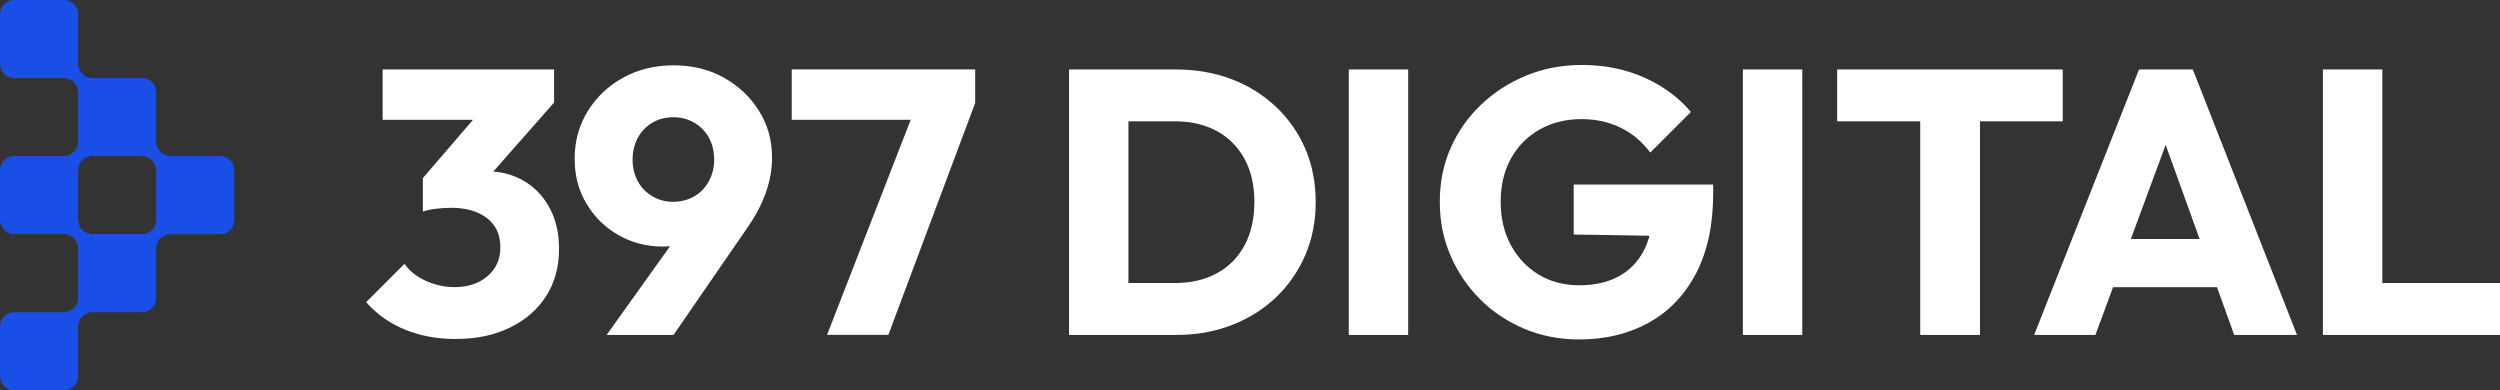 <?xml version="1.0" encoding="UTF-8"?> <svg xmlns="http://www.w3.org/2000/svg" id="b" data-name="Layer 2" viewBox="0 0 768.79 120"><rect x="0" y="0" width="768.79" height="120" fill="#333333" stroke="none"/><g id="c" data-name="standard"><g id="d" data-name="arrow mark copy 2"><path d="M67.68,48h-15.26c-2.44,0-4.42-1.98-4.42-4.42v-15.26c0-2.38-1.94-4.32-4.32-4.32h-15.26c-2.44,0-4.42-1.98-4.42-4.42V4.32C24,1.93,22.07,0,19.68,0H4.32C1.93,0,0,1.93,0,4.32v15.36c0,2.39,1.93,4.32,4.32,4.32h15.26c2.44,0,4.42,1.98,4.42,4.42v15.17c0,2.44-1.98,4.42-4.42,4.42H4.32c-2.39,0-4.32,1.93-4.32,4.32v15.36c0,2.39,1.93,4.32,4.32,4.32h15.26c2.44,0,4.42,1.98,4.42,4.42v15.17c0,2.44-1.98,4.42-4.42,4.42H4.32c-2.39,0-4.32,1.93-4.32,4.32v15.36c0,2.39,1.93,4.32,4.32,4.32h15.36c2.38,0,4.32-1.94,4.32-4.32v-15.26c0-2.44,1.98-4.42,4.42-4.42h15.26c2.38,0,4.32-1.94,4.32-4.32v-15.26c0-2.44,1.98-4.42,4.42-4.42h15.26c2.38,0,4.32-1.94,4.32-4.32v-15.36c0-2.38-1.94-4.32-4.32-4.32ZM48,52.75v14.83c0,2.44-1.98,4.42-4.42,4.42h-15.17c-2.44,0-4.42-1.98-4.42-4.42v-15.17c0-2.44,1.98-4.42,4.42-4.42h15.17c2.44,0,4.42,1.98,4.42,4.42v.34Z" fill="#1a4fe7" fill-rule="evenodd"></path></g><g id="e" data-name="words copy 2"><path d="M392.28,32.75c-3.89-3.66-8.44-6.47-13.64-8.44-5.2-1.97-10.89-2.95-17.05-2.95h-32.84v81.63h33.07c6.09,0,11.74-1,16.94-3.01,5.2-2,9.73-4.84,13.58-8.5,3.85-3.66,6.86-7.98,9.02-12.95,2.16-4.97,3.24-10.42,3.24-16.36s-1.08-11.6-3.24-16.53c-2.16-4.93-5.18-9.23-9.08-12.89ZM382.74,75.41c-2.01,3.74-4.84,6.61-8.5,8.61-3.66,2.01-7.96,3.01-12.89,3.01h-14.34v-49.72h14.34c4.86,0,9.11.98,12.78,2.95,3.66,1.97,6.51,4.82,8.56,8.56,2.04,3.74,3.06,8.15,3.06,13.24s-1,9.62-3.01,13.35ZM222.57,23.85c-4.51-2.5-9.65-3.76-15.43-3.76s-10.85,1.25-15.44,3.76c-4.59,2.51-8.23,5.94-10.93,10.29-2.7,4.36-4.05,9.23-4.05,14.63s1.21,9.79,3.64,13.87c2.43,4.09,5.7,7.3,9.83,9.65,4.12,2.35,8.65,3.53,13.59,3.53.8,0,1.55-.03,2.26-.08l-19.49,27.25h20.58l23.01-33.41c4.86-7.09,7.28-14.14,7.28-21.16,0-5.32-1.35-10.12-4.05-14.39-2.7-4.28-6.3-7.67-10.81-10.17ZM218,55.7c-1.08,2.01-2.58,3.57-4.51,4.68-1.93,1.12-4.09,1.68-6.47,1.68s-4.43-.56-6.36-1.68c-1.93-1.12-3.43-2.66-4.51-4.62-1.08-1.97-1.62-4.18-1.62-6.65s.54-4.8,1.62-6.76c1.08-1.97,2.56-3.51,4.45-4.62,1.89-1.12,4.03-1.68,6.42-1.68s4.55.56,6.47,1.68c1.93,1.12,3.43,2.66,4.51,4.62,1.08,1.97,1.62,4.22,1.62,6.76,0,2.39-.54,4.59-1.62,6.59ZM161.09,55.64c-2.84-1.67-5.97-2.63-9.4-2.88l18.7-21.23v-10.17h-52.72v15.49h27.78l-15.41,17.92v10.29c1.08-.38,2.43-.67,4.05-.87,1.62-.19,3.16-.29,4.62-.29,3.08,0,5.76.48,8.04,1.45,2.27.96,4.03,2.33,5.26,4.1,1.23,1.77,1.85,3.97,1.85,6.59s-.62,4.72-1.85,6.53c-1.23,1.81-2.89,3.22-4.97,4.22-2.08,1-4.51,1.5-7.28,1.5-3.08,0-6.05-.65-8.9-1.97-2.85-1.31-5.01-3.04-6.47-5.2l-11.79,11.79c3.24,3.7,7.21,6.51,11.91,8.44,4.7,1.93,9.9,2.89,15.61,2.89,6.4,0,11.98-1.18,16.76-3.53,4.78-2.35,8.48-5.59,11.1-9.71,2.62-4.12,3.93-8.92,3.93-14.39,0-4.86-.96-9.08-2.89-12.66-1.93-3.58-4.57-6.36-7.92-8.32ZM243.46,36.85h36.59l-25.72,66.13h18.85l26.71-71.34v-10.29h-56.42v15.49ZM657.79,21.36l-32.26,81.63h18.85l5.42-14.68h31.95l5.3,14.68h19.31l-32.03-81.63h-16.53ZM655.27,73.5l10.7-28.97,10.45,28.97h-21.14ZM732.6,87.03V21.36h-18.27v81.63h54.46v-15.96h-36.19ZM414.77,102.99h18.27V21.36h-18.27v81.63ZM634.32,21.36h-69.37v15.96h25.55v65.67h18.38V37.32h25.44v-15.96ZM483.92,72.12l23.33.37c-.44,1.65-1.03,3.18-1.77,4.6-1.81,3.47-4.39,6.11-7.75,7.92-3.35,1.81-7.38,2.72-12.08,2.72s-8.86-1.1-12.49-3.29c-3.62-2.2-6.47-5.22-8.56-9.08-2.08-3.85-3.12-8.28-3.12-13.3s1.06-9.54,3.18-13.35c2.12-3.82,5.07-6.78,8.84-8.9,3.78-2.12,8.05-3.18,12.83-3.18,4.39,0,8.38.87,11.97,2.6,3.58,1.73,6.65,4.3,9.19,7.69l12.49-12.49c-3.78-4.47-8.56-8-14.34-10.58-5.78-2.58-12.18-3.87-19.19-3.87-6.09,0-11.78,1.08-17.05,3.24-5.28,2.16-9.93,5.15-13.93,8.96-4.01,3.82-7.13,8.25-9.36,13.3-2.24,5.05-3.35,10.58-3.35,16.59s1.1,11.45,3.3,16.53c2.2,5.09,5.22,9.56,9.08,13.41,3.85,3.86,8.38,6.88,13.59,9.08,5.2,2.2,10.81,3.3,16.82,3.3,8.09,0,15.24-1.71,21.45-5.14,6.2-3.43,11.06-8.5,14.57-15.2,3.51-6.71,5.26-14.91,5.26-24.63v-2.66h-42.89v15.38ZM535.96,102.99h18.27V21.36h-18.27v81.63Z" fill="#fff" fill-rule="evenodd"></path></g></g></svg> 